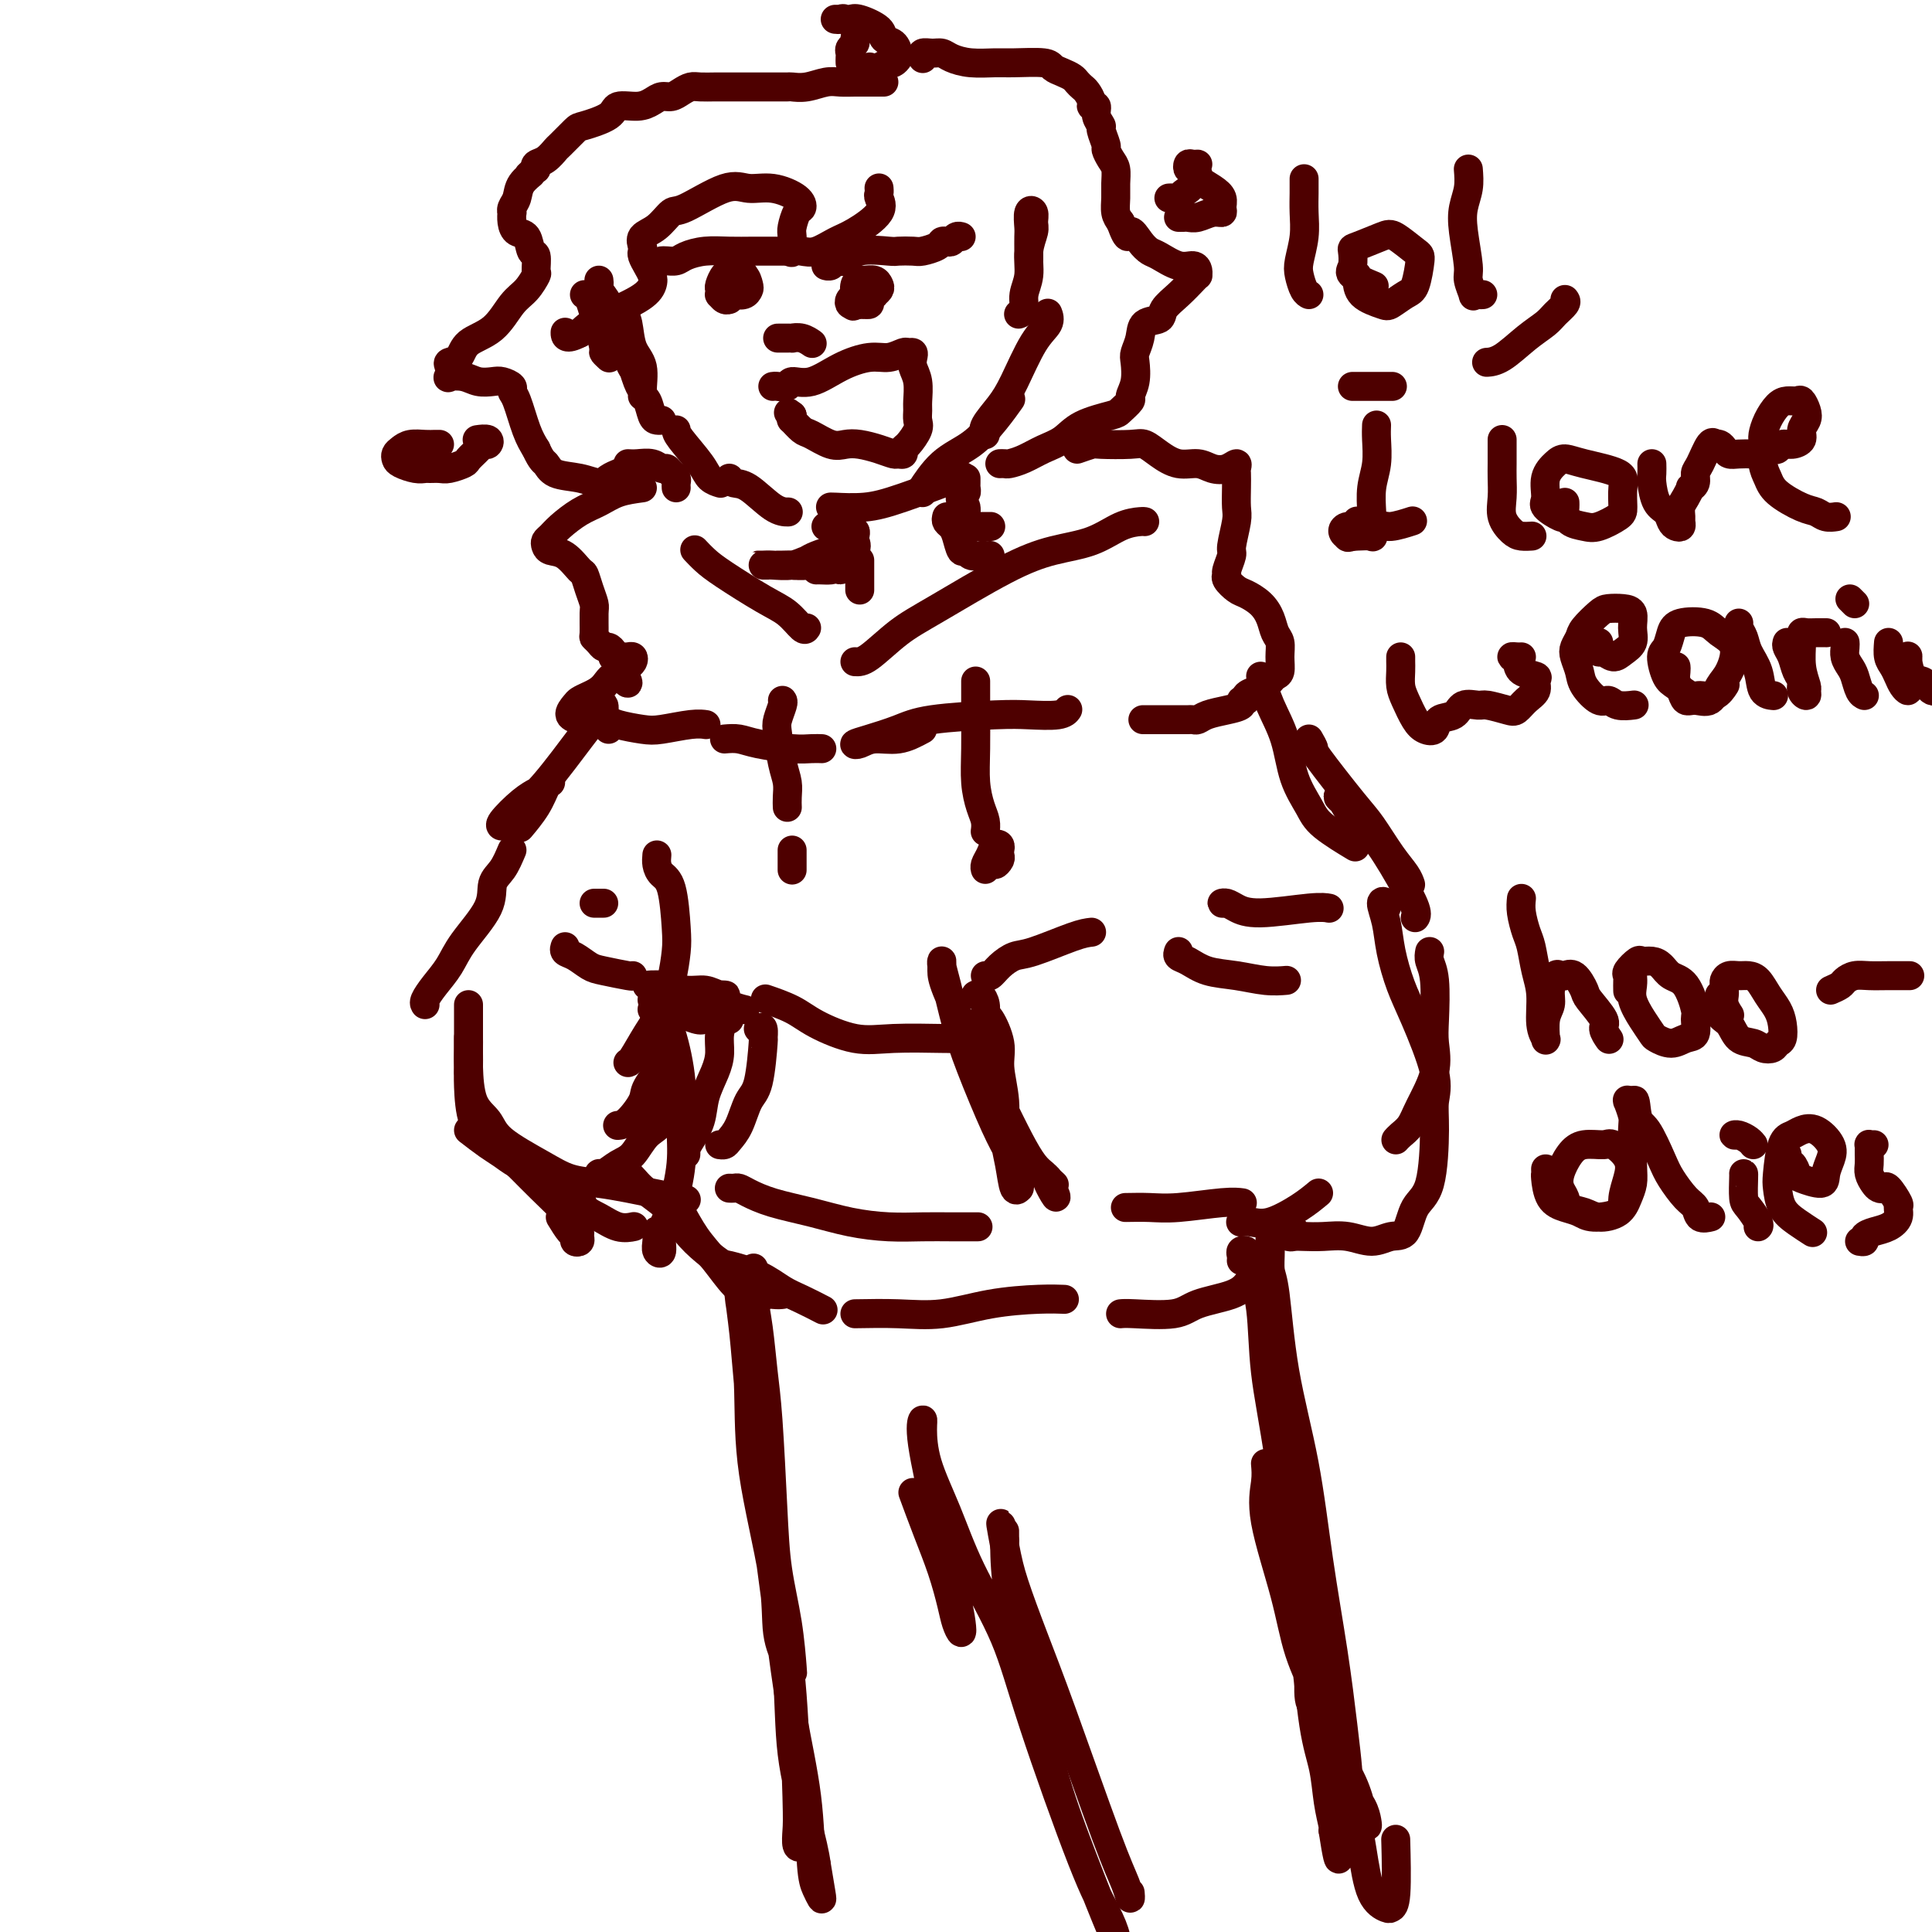 <svg viewBox='0 0 400 400' version='1.1' xmlns='http://www.w3.org/2000/svg' xmlns:xlink='http://www.w3.org/1999/xlink'><g fill='none' stroke='rgb(78,0,0)' stroke-width='6' stroke-linecap='round' stroke-linejoin='round'><path d='M121,61c0.331,0.143 0.662,0.286 1,1c0.338,0.714 0.683,1.999 1,3c0.317,1.001 0.607,1.719 1,3c0.393,1.281 0.889,3.127 1,4c0.111,0.873 -0.162,0.774 0,1c0.162,0.226 0.761,0.779 1,1c0.239,0.221 0.120,0.111 0,0'/><path d='M124,58c0.048,0.367 0.096,0.735 0,1c-0.096,0.265 -0.334,0.428 0,1c0.334,0.572 1.242,1.553 2,3c0.758,1.447 1.366,3.358 2,5c0.634,1.642 1.295,3.013 2,5c0.705,1.987 1.455,4.591 2,6c0.545,1.409 0.884,1.624 1,2c0.116,0.376 0.008,0.911 0,1c-0.008,0.089 0.085,-0.270 0,-1c-0.085,-0.730 -0.349,-1.832 -1,-3c-0.651,-1.168 -1.688,-2.401 -2,-4c-0.312,-1.599 0.100,-3.565 0,-5c-0.100,-1.435 -0.713,-2.339 -1,-3c-0.287,-0.661 -0.250,-1.077 0,-1c0.250,0.077 0.711,0.649 1,2c0.289,1.351 0.406,3.483 1,5c0.594,1.517 1.664,2.421 2,4c0.336,1.579 -0.064,3.835 0,5c0.064,1.165 0.592,1.240 1,2c0.408,0.760 0.697,2.204 1,3c0.303,0.796 0.620,0.945 1,1c0.380,0.055 0.823,0.016 1,0c0.177,-0.016 0.089,-0.008 0,0'/><path d='M140,89c0.014,0.362 0.029,0.724 1,2c0.971,1.276 2.900,3.466 4,5c1.100,1.534 1.373,2.413 2,3c0.627,0.587 1.608,0.882 2,1c0.392,0.118 0.196,0.059 0,0'/><path d='M151,99c0.211,0.423 0.421,0.845 1,1c0.579,0.155 1.526,0.041 3,1c1.474,0.959 3.474,2.989 5,4c1.526,1.011 2.579,1.003 3,1c0.421,-0.003 0.211,-0.002 0,0'/><path d='M172,105c-0.102,-0.029 -0.204,-0.057 1,0c1.204,0.057 3.715,0.201 6,0c2.285,-0.201 4.346,-0.746 8,-2c3.654,-1.254 8.901,-3.215 11,-4c2.099,-0.785 1.049,-0.392 0,0'/><path d='M191,102c0.082,-0.550 0.164,-1.101 0,-1c-0.164,0.101 -0.572,0.853 0,0c0.572,-0.853 2.126,-3.311 4,-5c1.874,-1.689 4.069,-2.607 6,-4c1.931,-1.393 3.597,-3.260 5,-5c1.403,-1.740 2.544,-3.354 3,-4c0.456,-0.646 0.228,-0.323 0,0'/><path d='M204,90c-0.275,-0.487 -0.549,-0.973 0,-2c0.549,-1.027 1.923,-2.594 3,-4c1.077,-1.406 1.858,-2.650 3,-5c1.142,-2.350 2.646,-5.805 4,-8c1.354,-2.195 2.557,-3.129 3,-4c0.443,-0.871 0.127,-1.677 0,-2c-0.127,-0.323 -0.063,-0.161 0,0'/><path d='M213,54c0.002,-0.543 0.004,-1.086 0,-2c-0.004,-0.914 -0.016,-2.200 0,-3c0.016,-0.800 0.058,-1.113 0,-2c-0.058,-0.887 -0.216,-2.346 0,-3c0.216,-0.654 0.805,-0.503 1,0c0.195,0.503 -0.004,1.359 0,2c0.004,0.641 0.212,1.068 0,2c-0.212,0.932 -0.845,2.369 -1,4c-0.155,1.631 0.168,3.456 0,5c-0.168,1.544 -0.829,2.805 -1,4c-0.171,1.195 0.146,2.322 0,3c-0.146,0.678 -0.756,0.908 -1,1c-0.244,0.092 -0.122,0.046 0,0'/><path d='M183,17c-0.321,0.000 -0.641,0.000 -1,0c-0.359,-0.000 -0.756,-0.001 -1,0c-0.244,0.001 -0.337,0.004 -1,0c-0.663,-0.004 -1.898,-0.015 -3,0c-1.102,0.015 -2.072,0.057 -3,0c-0.928,-0.057 -1.812,-0.211 -3,0c-1.188,0.211 -2.678,0.789 -4,1c-1.322,0.211 -2.475,0.057 -3,0c-0.525,-0.057 -0.424,-0.015 -1,0c-0.576,0.015 -1.831,0.004 -3,0c-1.169,-0.004 -2.251,-0.001 -3,0c-0.749,0.001 -1.163,0.001 -2,0c-0.837,-0.001 -2.097,-0.001 -3,0c-0.903,0.001 -1.449,0.003 -2,0c-0.551,-0.003 -1.106,-0.011 -2,0c-0.894,0.011 -2.126,0.041 -3,0c-0.874,-0.041 -1.388,-0.152 -2,0c-0.612,0.152 -1.320,0.567 -2,1c-0.680,0.433 -1.331,0.885 -2,1c-0.669,0.115 -1.355,-0.107 -2,0c-0.645,0.107 -1.248,0.544 -2,1c-0.752,0.456 -1.652,0.932 -3,1c-1.348,0.068 -3.142,-0.272 -4,0c-0.858,0.272 -0.778,1.157 -2,2c-1.222,0.843 -3.744,1.644 -5,2c-1.256,0.356 -1.244,0.266 -2,1c-0.756,0.734 -2.280,2.291 -3,3c-0.720,0.709 -0.636,0.572 -1,1c-0.364,0.428 -1.175,1.423 -2,2c-0.825,0.577 -1.664,0.736 -2,1c-0.336,0.264 -0.168,0.632 0,1'/><path d='M111,35c-2.747,2.158 -1.114,1.052 -1,1c0.114,-0.052 -1.290,0.951 -2,2c-0.710,1.049 -0.727,2.143 -1,3c-0.273,0.857 -0.803,1.477 -1,2c-0.197,0.523 -0.060,0.950 0,1c0.060,0.050 0.043,-0.277 0,0c-0.043,0.277 -0.113,1.157 0,2c0.113,0.843 0.408,1.648 1,2c0.592,0.352 1.481,0.249 2,1c0.519,0.751 0.670,2.354 1,3c0.330,0.646 0.840,0.334 1,1c0.160,0.666 -0.030,2.311 0,3c0.030,0.689 0.282,0.424 0,1c-0.282,0.576 -1.096,1.993 -2,3c-0.904,1.007 -1.896,1.604 -3,3c-1.104,1.396 -2.320,3.591 -4,5c-1.680,1.409 -3.822,2.031 -5,3c-1.178,0.969 -1.390,2.284 -2,3c-0.610,0.716 -1.619,0.832 -2,1c-0.381,0.168 -0.136,0.389 0,1c0.136,0.611 0.162,1.614 0,2c-0.162,0.386 -0.511,0.155 0,0c0.511,-0.155 1.882,-0.235 3,0c1.118,0.235 1.984,0.784 3,1c1.016,0.216 2.183,0.099 3,0c0.817,-0.099 1.282,-0.179 2,0c0.718,0.179 1.687,0.617 2,1c0.313,0.383 -0.029,0.711 0,1c0.029,0.289 0.431,0.539 1,2c0.569,1.461 1.305,4.132 2,6c0.695,1.868 1.347,2.934 2,4'/><path d='M111,93c1.171,2.580 1.598,2.531 2,3c0.402,0.469 0.781,1.457 2,2c1.219,0.543 3.280,0.643 5,1c1.720,0.357 3.100,0.972 4,1c0.900,0.028 1.319,-0.531 2,-1c0.681,-0.469 1.623,-0.848 2,-1c0.377,-0.152 0.188,-0.076 0,0'/><path d='M130,96c0.560,0.032 1.119,0.064 2,0c0.881,-0.064 2.082,-0.224 3,0c0.918,0.224 1.552,0.833 2,1c0.448,0.167 0.708,-0.109 1,0c0.292,0.109 0.614,0.604 1,1c0.386,0.396 0.835,0.694 1,1c0.165,0.306 0.044,0.621 0,1c-0.044,0.379 -0.013,0.823 0,1c0.013,0.177 0.006,0.089 0,0'/><path d='M191,12c0.047,0.115 0.094,0.230 0,0c-0.094,-0.230 -0.330,-0.804 0,-1c0.330,-0.196 1.225,-0.014 2,0c0.775,0.014 1.429,-0.140 2,0c0.571,0.140 1.060,0.573 2,1c0.940,0.427 2.331,0.850 4,1c1.669,0.150 3.616,0.029 5,0c1.384,-0.029 2.206,0.034 4,0c1.794,-0.034 4.561,-0.164 6,0c1.439,0.164 1.552,0.621 2,1c0.448,0.379 1.233,0.678 2,1c0.767,0.322 1.516,0.667 2,1c0.484,0.333 0.703,0.654 1,1c0.297,0.346 0.672,0.718 1,1c0.328,0.282 0.609,0.473 1,1c0.391,0.527 0.894,1.388 1,2c0.106,0.612 -0.183,0.974 0,1c0.183,0.026 0.838,-0.284 1,0c0.162,0.284 -0.167,1.160 0,2c0.167,0.840 0.832,1.643 1,2c0.168,0.357 -0.161,0.269 0,1c0.161,0.731 0.814,2.282 1,3c0.186,0.718 -0.093,0.604 0,1c0.093,0.396 0.560,1.303 1,2c0.440,0.697 0.853,1.184 1,2c0.147,0.816 0.029,1.961 0,3c-0.029,1.039 0.031,1.972 0,3c-0.031,1.028 -0.152,2.151 0,3c0.152,0.849 0.576,1.425 1,2'/><path d='M232,46c1.752,4.848 1.630,2.470 2,2c0.370,-0.470 1.230,0.970 2,2c0.770,1.030 1.450,1.652 2,2c0.550,0.348 0.970,0.423 2,1c1.030,0.577 2.669,1.657 4,2c1.331,0.343 2.355,-0.050 3,0c0.645,0.050 0.911,0.544 1,1c0.089,0.456 0.003,0.874 0,1c-0.003,0.126 0.079,-0.040 0,0c-0.079,0.040 -0.319,0.285 -1,1c-0.681,0.715 -1.803,1.899 -3,3c-1.197,1.101 -2.468,2.119 -3,3c-0.532,0.881 -0.325,1.624 -1,2c-0.675,0.376 -2.232,0.386 -3,1c-0.768,0.614 -0.746,1.832 -1,3c-0.254,1.168 -0.784,2.287 -1,3c-0.216,0.713 -0.117,1.021 0,2c0.117,0.979 0.253,2.629 0,4c-0.253,1.371 -0.896,2.463 -1,3c-0.104,0.537 0.332,0.518 0,1c-0.332,0.482 -1.432,1.466 -2,2c-0.568,0.534 -0.606,0.619 -2,1c-1.394,0.381 -4.146,1.058 -6,2c-1.854,0.942 -2.811,2.147 -4,3c-1.189,0.853 -2.609,1.353 -4,2c-1.391,0.647 -2.751,1.441 -4,2c-1.249,0.559 -2.386,0.882 -3,1c-0.614,0.118 -0.704,0.032 -1,0c-0.296,-0.032 -0.799,-0.009 -1,0c-0.201,0.009 -0.101,0.005 0,0'/><path d='M182,60c-0.318,-0.113 -0.636,-0.226 -1,0c-0.364,0.226 -0.773,0.789 -1,1c-0.227,0.211 -0.270,0.068 0,0c0.270,-0.068 0.855,-0.060 1,0c0.145,0.060 -0.150,0.174 0,0c0.150,-0.174 0.745,-0.636 1,-1c0.255,-0.364 0.170,-0.632 0,-1c-0.170,-0.368 -0.424,-0.837 -1,-1c-0.576,-0.163 -1.475,-0.020 -2,0c-0.525,0.020 -0.677,-0.083 -1,0c-0.323,0.083 -0.815,0.352 -1,1c-0.185,0.648 -0.061,1.676 0,2c0.061,0.324 0.059,-0.056 0,0c-0.059,0.056 -0.174,0.548 0,1c0.174,0.452 0.636,0.863 1,1c0.364,0.137 0.630,-0.002 1,0c0.370,0.002 0.842,0.144 1,0c0.158,-0.144 -0.000,-0.574 0,-1c0.000,-0.426 0.159,-0.847 0,-1c-0.159,-0.153 -0.635,-0.038 -1,0c-0.365,0.038 -0.620,-0.000 -1,0c-0.380,0.000 -0.883,0.039 -1,0c-0.117,-0.039 0.154,-0.155 0,0c-0.154,0.155 -0.734,0.580 -1,1c-0.266,0.420 -0.219,0.834 0,1c0.219,0.166 0.609,0.083 1,0'/><path d='M177,63c-0.429,0.774 -0.500,0.208 0,0c0.500,-0.208 1.571,-0.060 2,0c0.429,0.060 0.214,0.030 0,0'/><path d='M173,54c-0.460,-0.116 -0.920,-0.231 -1,0c-0.080,0.231 0.219,0.810 0,1c-0.219,0.190 -0.957,-0.009 -1,0c-0.043,0.009 0.609,0.227 1,0c0.391,-0.227 0.523,-0.898 1,-1c0.477,-0.102 1.301,0.365 2,0c0.699,-0.365 1.274,-1.561 3,-2c1.726,-0.439 4.602,-0.120 6,0c1.398,0.120 1.316,0.043 2,0c0.684,-0.043 2.134,-0.050 3,0c0.866,0.050 1.149,0.158 2,0c0.851,-0.158 2.269,-0.582 3,-1c0.731,-0.418 0.774,-0.830 1,-1c0.226,-0.170 0.635,-0.098 1,0c0.365,0.098 0.685,0.222 1,0c0.315,-0.222 0.623,-0.791 1,-1c0.377,-0.209 0.822,-0.060 1,0c0.178,0.060 0.089,0.030 0,0'/><path d='M137,54c0.233,-0.022 0.466,-0.044 1,0c0.534,0.044 1.369,0.155 2,0c0.631,-0.155 1.057,-0.578 2,-1c0.943,-0.422 2.404,-0.845 4,-1c1.596,-0.155 3.328,-0.041 5,0c1.672,0.041 3.285,0.011 5,0c1.715,-0.011 3.532,-0.003 5,0c1.468,0.003 2.588,0.001 3,0c0.412,-0.001 0.118,-0.000 0,0c-0.118,0.000 -0.059,0.000 0,0'/><path d='M150,61c-0.120,0.001 -0.240,0.002 0,0c0.240,-0.002 0.839,-0.006 1,0c0.161,0.006 -0.115,0.022 0,0c0.115,-0.022 0.620,-0.083 1,0c0.380,0.083 0.636,0.309 1,0c0.364,-0.309 0.837,-1.154 1,-2c0.163,-0.846 0.015,-1.693 0,-2c-0.015,-0.307 0.101,-0.076 0,0c-0.101,0.076 -0.419,-0.005 -1,0c-0.581,0.005 -1.424,0.096 -2,0c-0.576,-0.096 -0.883,-0.380 -1,0c-0.117,0.380 -0.043,1.422 0,2c0.043,0.578 0.057,0.692 0,1c-0.057,0.308 -0.183,0.811 0,1c0.183,0.189 0.677,0.063 1,0c0.323,-0.063 0.477,-0.063 1,0c0.523,0.063 1.415,0.188 2,0c0.585,-0.188 0.861,-0.691 1,-1c0.139,-0.309 0.140,-0.424 0,-1c-0.140,-0.576 -0.419,-1.612 -1,-2c-0.581,-0.388 -1.462,-0.130 -2,0c-0.538,0.130 -0.732,0.130 -1,0c-0.268,-0.130 -0.608,-0.390 -1,0c-0.392,0.390 -0.834,1.429 -1,2c-0.166,0.571 -0.055,0.675 0,1c0.055,0.325 0.053,0.872 0,1c-0.053,0.128 -0.159,-0.161 0,0c0.159,0.161 0.581,0.774 1,1c0.419,0.226 0.834,0.065 1,0c0.166,-0.065 0.083,-0.032 0,0'/><path d='M160,80c0.204,-0.036 0.408,-0.071 1,0c0.592,0.071 1.572,0.250 2,0c0.428,-0.250 0.305,-0.927 1,-1c0.695,-0.073 2.207,0.460 4,0c1.793,-0.460 3.867,-1.913 6,-3c2.133,-1.087 4.327,-1.809 6,-2c1.673,-0.191 2.827,0.147 4,0c1.173,-0.147 2.366,-0.780 3,-1c0.634,-0.220 0.710,-0.027 1,0c0.290,0.027 0.796,-0.113 1,0c0.204,0.113 0.107,0.477 0,1c-0.107,0.523 -0.225,1.204 0,2c0.225,0.796 0.794,1.706 1,3c0.206,1.294 0.049,2.970 0,4c-0.049,1.030 0.011,1.413 0,2c-0.011,0.587 -0.093,1.376 0,2c0.093,0.624 0.361,1.081 0,2c-0.361,0.919 -1.352,2.300 -2,3c-0.648,0.700 -0.952,0.721 -1,1c-0.048,0.279 0.160,0.817 0,1c-0.160,0.183 -0.689,0.010 -1,0c-0.311,-0.010 -0.402,0.143 -1,0c-0.598,-0.143 -1.701,-0.581 -3,-1c-1.299,-0.419 -2.795,-0.818 -4,-1c-1.205,-0.182 -2.120,-0.148 -3,0c-0.880,0.148 -1.724,0.408 -3,0c-1.276,-0.408 -2.983,-1.485 -4,-2c-1.017,-0.515 -1.345,-0.468 -2,-1c-0.655,-0.532 -1.638,-1.643 -2,-2c-0.362,-0.357 -0.103,0.041 0,0c0.103,-0.041 0.052,-0.520 0,-1'/><path d='M164,86c-1.333,-1.000 -0.667,-0.500 0,0'/><path d='M161,70c0.184,0.002 0.368,0.004 1,0c0.632,-0.004 1.710,-0.015 2,0c0.290,0.015 -0.210,0.057 0,0c0.210,-0.057 1.128,-0.211 2,0c0.872,0.211 1.696,0.788 2,1c0.304,0.212 0.087,0.061 0,0c-0.087,-0.061 -0.043,-0.030 0,0'/><path d='M177,137c0.735,0.049 1.471,0.098 3,-1c1.529,-1.098 3.853,-3.343 6,-5c2.147,-1.657 4.117,-2.728 8,-5c3.883,-2.272 9.678,-5.747 14,-8c4.322,-2.253 7.172,-3.283 10,-4c2.828,-0.717 5.633,-1.120 8,-2c2.367,-0.880 4.294,-2.236 6,-3c1.706,-0.764 3.190,-0.937 4,-1c0.810,-0.063 0.946,-0.018 1,0c0.054,0.018 0.027,0.009 0,0'/><path d='M223,93c1.204,-0.419 2.408,-0.839 3,-1c0.592,-0.161 0.573,-0.064 2,0c1.427,0.064 4.300,0.093 6,0c1.700,-0.093 2.226,-0.309 3,0c0.774,0.309 1.796,1.142 3,2c1.204,0.858 2.589,1.742 4,2c1.411,0.258 2.847,-0.110 4,0c1.153,0.110 2.022,0.696 3,1c0.978,0.304 2.066,0.324 3,0c0.934,-0.324 1.714,-0.991 2,-1c0.286,-0.009 0.078,0.642 0,1c-0.078,0.358 -0.025,0.425 0,1c0.025,0.575 0.022,1.658 0,3c-0.022,1.342 -0.062,2.945 0,4c0.062,1.055 0.227,1.564 0,3c-0.227,1.436 -0.847,3.798 -1,5c-0.153,1.202 0.161,1.243 0,2c-0.161,0.757 -0.798,2.230 -1,3c-0.202,0.770 0.032,0.839 0,1c-0.032,0.161 -0.331,0.416 0,1c0.331,0.584 1.293,1.497 2,2c0.707,0.503 1.160,0.595 2,1c0.840,0.405 2.067,1.122 3,2c0.933,0.878 1.571,1.916 2,3c0.429,1.084 0.648,2.213 1,3c0.352,0.787 0.838,1.233 1,2c0.162,0.767 0.002,1.855 0,3c-0.002,1.145 0.154,2.348 0,3c-0.154,0.652 -0.618,0.752 -1,1c-0.382,0.248 -0.680,0.642 -1,1c-0.320,0.358 -0.660,0.679 -1,1'/><path d='M262,142c-0.664,1.166 -0.823,1.082 -1,1c-0.177,-0.082 -0.371,-0.163 -1,0c-0.629,0.163 -1.693,0.568 -2,1c-0.307,0.432 0.143,0.889 0,1c-0.143,0.111 -0.878,-0.124 -1,0c-0.122,0.124 0.371,0.608 0,1c-0.371,0.392 -1.605,0.694 -3,1c-1.395,0.306 -2.952,0.618 -4,1c-1.048,0.382 -1.588,0.834 -2,1c-0.412,0.166 -0.696,0.044 -1,0c-0.304,-0.044 -0.629,-0.012 -1,0c-0.371,0.012 -0.790,0.003 -1,0c-0.210,-0.003 -0.211,-0.001 -1,0c-0.789,0.001 -2.366,0.000 -3,0c-0.634,-0.000 -0.325,-0.000 -1,0c-0.675,0.000 -2.336,0.000 -3,0c-0.664,-0.000 -0.332,-0.000 0,0'/><path d='M191,151c-1.626,0.874 -3.253,1.749 -5,2c-1.747,0.251 -3.616,-0.121 -5,0c-1.384,0.121 -2.283,0.733 -3,1c-0.717,0.267 -1.252,0.187 -1,0c0.252,-0.187 1.293,-0.481 3,-1c1.707,-0.519 4.082,-1.262 6,-2c1.918,-0.738 3.379,-1.469 7,-2c3.621,-0.531 9.401,-0.860 13,-1c3.599,-0.140 5.016,-0.089 7,0c1.984,0.089 4.534,0.216 6,0c1.466,-0.216 1.847,-0.776 2,-1c0.153,-0.224 0.076,-0.112 0,0'/><path d='M167,130c-0.177,0.284 -0.354,0.568 -1,0c-0.646,-0.568 -1.760,-1.988 -3,-3c-1.240,-1.012 -2.606,-1.617 -5,-3c-2.394,-1.383 -5.817,-3.546 -8,-5c-2.183,-1.454 -3.126,-2.199 -4,-3c-0.874,-0.801 -1.678,-1.657 -2,-2c-0.322,-0.343 -0.161,-0.171 0,0'/><path d='M133,101c-1.753,0.236 -3.506,0.473 -5,1c-1.494,0.527 -2.730,1.346 -4,2c-1.270,0.654 -2.575,1.145 -4,2c-1.425,0.855 -2.969,2.075 -4,3c-1.031,0.925 -1.550,1.555 -2,2c-0.450,0.445 -0.832,0.705 -1,1c-0.168,0.295 -0.123,0.627 0,1c0.123,0.373 0.323,0.788 1,1c0.677,0.212 1.831,0.221 3,1c1.169,0.779 2.352,2.328 3,3c0.648,0.672 0.762,0.467 1,1c0.238,0.533 0.599,1.802 1,3c0.401,1.198 0.843,2.324 1,3c0.157,0.676 0.031,0.903 0,2c-0.031,1.097 0.033,3.064 0,4c-0.033,0.936 -0.163,0.842 0,1c0.163,0.158 0.618,0.568 1,1c0.382,0.432 0.690,0.886 1,1c0.310,0.114 0.623,-0.113 1,0c0.377,0.113 0.818,0.566 1,1c0.182,0.434 0.104,0.848 0,1c-0.104,0.152 -0.235,0.041 0,0c0.235,-0.041 0.837,-0.012 1,0c0.163,0.012 -0.113,0.006 0,0c0.113,-0.006 0.616,-0.013 1,0c0.384,0.013 0.650,0.045 1,0c0.350,-0.045 0.785,-0.167 1,0c0.215,0.167 0.212,0.622 0,1c-0.212,0.378 -0.632,0.679 -1,1c-0.368,0.321 -0.684,0.660 -1,1'/><path d='M129,139c2.235,4.466 0.324,1.629 -1,1c-1.324,-0.629 -2.059,0.948 -3,2c-0.941,1.052 -2.088,1.578 -3,2c-0.912,0.422 -1.588,0.740 -2,1c-0.412,0.260 -0.560,0.461 -1,1c-0.440,0.539 -1.172,1.415 -1,2c0.172,0.585 1.250,0.878 2,1c0.750,0.122 1.174,0.072 2,0c0.826,-0.072 2.055,-0.167 3,0c0.945,0.167 1.606,0.595 3,1c1.394,0.405 3.522,0.788 5,1c1.478,0.212 2.305,0.253 4,0c1.695,-0.253 4.259,-0.800 6,-1c1.741,-0.200 2.661,-0.054 3,0c0.339,0.054 0.097,0.015 0,0c-0.097,-0.015 -0.048,-0.008 0,0'/><path d='M150,153c0.999,-0.083 1.998,-0.166 3,0c1.002,0.166 2.006,0.580 4,1c1.994,0.420 4.978,0.844 7,1c2.022,0.156 3.083,0.042 4,0c0.917,-0.042 1.691,-0.012 2,0c0.309,0.012 0.155,0.006 0,0'/><path d='M202,141c0.000,0.329 0.000,0.659 0,1c-0.000,0.341 -0.001,0.694 0,1c0.001,0.306 0.003,0.564 0,1c-0.003,0.436 -0.011,1.051 0,3c0.011,1.949 0.041,5.234 0,8c-0.041,2.766 -0.155,5.015 0,7c0.155,1.985 0.578,3.707 1,5c0.422,1.293 0.845,2.156 1,3c0.155,0.844 0.044,1.670 0,2c-0.044,0.330 -0.022,0.165 0,0'/><path d='M162,145c0.107,0.132 0.215,0.265 0,1c-0.215,0.735 -0.751,2.073 -1,3c-0.249,0.927 -0.210,1.443 0,3c0.210,1.557 0.592,4.155 1,6c0.408,1.845 0.841,2.938 1,4c0.159,1.062 0.043,2.094 0,3c-0.043,0.906 -0.012,1.688 0,2c0.012,0.312 0.006,0.156 0,0'/><path d='M164,179c0.000,0.434 0.000,0.868 0,1c0.000,0.132 0.000,-0.039 0,0c-0.000,0.039 0.000,0.286 0,0c0.000,-0.286 0.000,-1.107 0,-2c0.000,-0.893 0.000,-1.857 0,-2c0.000,-0.143 -0.000,0.536 0,1c0.000,0.464 0.000,0.713 0,1c0.000,0.287 0.000,0.613 0,1c0.000,0.387 0.000,0.835 0,1c0.000,0.165 0.000,0.047 0,0c0.000,-0.047 0.000,-0.024 0,0'/><path d='M207,178c-0.392,-0.137 -0.785,-0.274 -1,0c-0.215,0.274 -0.253,0.960 0,1c0.253,0.040 0.797,-0.565 1,-1c0.203,-0.435 0.066,-0.699 0,-1c-0.066,-0.301 -0.060,-0.638 0,-1c0.060,-0.362 0.174,-0.748 0,-1c-0.174,-0.252 -0.635,-0.369 -1,0c-0.365,0.369 -0.634,1.222 -1,2c-0.366,0.778 -0.829,1.479 -1,2c-0.171,0.521 -0.049,0.863 0,1c0.049,0.137 0.024,0.068 0,0'/><path d='M126,151c-0.416,-0.798 -0.832,-1.595 -1,-2c-0.168,-0.405 -0.089,-0.417 0,-1c0.089,-0.583 0.188,-1.738 0,-2c-0.188,-0.262 -0.661,0.369 -1,1c-0.339,0.631 -0.542,1.261 -1,2c-0.458,0.739 -1.169,1.585 -3,4c-1.831,2.415 -4.781,6.398 -7,9c-2.219,2.602 -3.707,3.823 -5,5c-1.293,1.177 -2.392,2.312 -3,3c-0.608,0.688 -0.727,0.930 -1,1c-0.273,0.070 -0.702,-0.033 0,-1c0.702,-0.967 2.535,-2.799 4,-4c1.465,-1.201 2.561,-1.772 3,-2c0.439,-0.228 0.219,-0.114 0,0'/><path d='M114,162c-0.286,0.089 -0.571,0.179 -1,1c-0.429,0.821 -1.000,2.375 -2,4c-1.000,1.625 -2.429,3.321 -3,4c-0.571,0.679 -0.286,0.339 0,0'/><path d='M106,176c-0.614,1.455 -1.227,2.909 -2,4c-0.773,1.091 -1.705,1.817 -2,3c-0.295,1.183 0.047,2.821 -1,5c-1.047,2.179 -3.482,4.899 -5,7c-1.518,2.101 -2.120,3.582 -3,5c-0.880,1.418 -2.040,2.772 -3,4c-0.960,1.228 -1.720,2.331 -2,3c-0.280,0.669 -0.080,0.906 0,1c0.080,0.094 0.040,0.047 0,0'/><path d='M97,208c0.000,1.774 0.000,3.547 0,5c0.000,1.453 0.000,2.585 0,4c0.000,1.415 0.000,3.112 0,4c-0.000,0.888 0.000,0.968 0,1c0.000,0.032 0.000,0.016 0,0'/><path d='M97,234c1.409,1.086 2.819,2.172 4,3c1.181,0.828 2.134,1.399 3,2c0.866,0.601 1.644,1.233 3,2c1.356,0.767 3.288,1.668 4,2c0.712,0.332 0.203,0.095 0,0c-0.203,-0.095 -0.102,-0.047 0,0'/><path d='M261,140c0.545,1.944 1.090,3.887 2,6c0.910,2.113 2.186,4.395 3,7c0.814,2.605 1.167,5.531 2,8c0.833,2.469 2.146,4.479 3,6c0.854,1.521 1.250,2.552 3,4c1.750,1.448 4.856,3.313 6,4c1.144,0.687 0.327,0.196 0,0c-0.327,-0.196 -0.163,-0.098 0,0'/><path d='M271,153c0.496,0.862 0.993,1.725 1,2c0.007,0.275 -0.475,-0.036 1,2c1.475,2.036 4.907,6.420 7,9c2.093,2.580 2.848,3.357 4,5c1.152,1.643 2.700,4.152 4,6c1.300,1.848 2.350,3.036 3,4c0.650,0.964 0.900,1.704 1,2c0.100,0.296 0.050,0.148 0,0'/><path d='M278,166c-0.502,-0.471 -1.005,-0.941 -1,-1c0.005,-0.059 0.517,0.295 1,1c0.483,0.705 0.936,1.761 2,3c1.064,1.239 2.740,2.661 4,4c1.260,1.339 2.103,2.593 3,4c0.897,1.407 1.849,2.965 3,5c1.151,2.035 2.502,4.548 3,6c0.498,1.452 0.142,1.843 0,2c-0.142,0.157 -0.071,0.078 0,0'/><path d='M296,197c-0.112,0.604 -0.223,1.208 0,2c0.223,0.792 0.782,1.772 1,4c0.218,2.228 0.095,5.703 0,8c-0.095,2.297 -0.161,3.417 0,5c0.161,1.583 0.551,3.629 0,6c-0.551,2.371 -2.043,5.066 -3,7c-0.957,1.934 -1.380,3.106 -2,4c-0.620,0.894 -1.436,1.510 -2,2c-0.564,0.490 -0.875,0.854 -1,1c-0.125,0.146 -0.062,0.073 0,0'/><path d='M233,250c1.675,-0.030 3.349,-0.061 5,0c1.651,0.061 3.278,0.212 6,0c2.722,-0.212 6.541,-0.788 9,-1c2.459,-0.212 3.560,-0.061 4,0c0.440,0.061 0.220,0.030 0,0'/><path d='M226,193c-0.885,0.101 -1.771,0.203 -4,1c-2.229,0.797 -5.802,2.291 -8,3c-2.198,0.709 -3.020,0.635 -4,1c-0.980,0.365 -2.118,1.170 -3,2c-0.882,0.830 -1.507,1.685 -2,2c-0.493,0.315 -0.855,0.090 -1,0c-0.145,-0.090 -0.072,-0.045 0,0'/><path d='M205,217c-0.024,0.433 -0.049,0.866 0,2c0.049,1.134 0.171,2.970 0,4c-0.171,1.030 -0.633,1.256 0,3c0.633,1.744 2.363,5.008 3,7c0.637,1.992 0.182,2.712 0,3c-0.182,0.288 -0.091,0.144 0,0'/><path d='M136,177c-0.060,0.653 -0.121,1.306 0,2c0.121,0.694 0.422,1.429 1,2c0.578,0.571 1.432,0.977 2,3c0.568,2.023 0.851,5.663 1,8c0.149,2.337 0.163,3.372 0,5c-0.163,1.628 -0.503,3.848 -1,6c-0.497,2.152 -1.153,4.237 -2,6c-0.847,1.763 -1.887,3.205 -3,5c-1.113,1.795 -2.300,3.945 -3,5c-0.700,1.055 -0.914,1.016 -1,1c-0.086,-0.016 -0.043,-0.008 0,0'/><path d='M137,212c0.024,0.168 0.047,0.336 0,1c-0.047,0.664 -0.166,1.824 0,3c0.166,1.176 0.615,2.368 0,4c-0.615,1.632 -2.295,3.705 -3,5c-0.705,1.295 -0.436,1.811 -1,3c-0.564,1.189 -1.959,3.051 -3,4c-1.041,0.949 -1.726,0.985 -2,1c-0.274,0.015 -0.137,0.007 0,0'/><path d='M135,209c0.354,-0.057 0.707,-0.114 1,0c0.293,0.114 0.525,0.399 1,1c0.475,0.601 1.194,1.518 2,4c0.806,2.482 1.701,6.529 2,10c0.299,3.471 0.004,6.367 0,9c-0.004,2.633 0.282,5.005 0,8c-0.282,2.995 -1.133,6.615 -2,9c-0.867,2.385 -1.749,3.535 -2,5c-0.251,1.465 0.129,3.243 0,4c-0.129,0.757 -0.766,0.491 -1,0c-0.234,-0.491 -0.063,-1.209 0,-2c0.063,-0.791 0.018,-1.655 0,-2c-0.018,-0.345 -0.009,-0.173 0,0'/><path d='M140,250c0.177,-0.029 0.354,-0.057 1,1c0.646,1.057 1.760,3.201 3,5c1.240,1.799 2.606,3.253 4,5c1.394,1.747 2.817,3.788 4,5c1.183,1.212 2.126,1.596 3,2c0.874,0.404 1.678,0.830 2,1c0.322,0.170 0.161,0.085 0,0'/><path d='M153,265c0.875,0.732 1.750,1.464 3,2c1.250,0.536 2.875,0.875 4,1c1.125,0.125 1.750,0.036 2,0c0.250,-0.036 0.125,-0.018 0,0'/><path d='M135,225c0.309,-0.009 0.618,-0.017 1,0c0.382,0.017 0.837,0.060 1,0c0.163,-0.060 0.035,-0.222 0,0c-0.035,0.222 0.024,0.830 0,1c-0.024,0.170 -0.130,-0.096 0,1c0.130,1.096 0.498,3.555 0,5c-0.498,1.445 -1.861,1.876 -3,3c-1.139,1.124 -2.055,2.942 -3,4c-0.945,1.058 -1.921,1.355 -3,2c-1.079,0.645 -2.263,1.638 -3,2c-0.737,0.362 -1.029,0.095 -1,0c0.029,-0.095 0.379,-0.017 1,0c0.621,0.017 1.513,-0.027 2,0c0.487,0.027 0.570,0.124 1,0c0.430,-0.124 1.209,-0.470 2,0c0.791,0.470 1.594,1.754 3,3c1.406,1.246 3.414,2.453 5,4c1.586,1.547 2.751,3.434 4,5c1.249,1.566 2.582,2.812 4,4c1.418,1.188 2.920,2.320 4,3c1.080,0.680 1.737,0.909 2,1c0.263,0.091 0.131,0.046 0,0'/><path d='M150,262c-0.129,-0.147 -0.258,-0.295 1,0c1.258,0.295 3.903,1.032 6,2c2.097,0.968 3.644,2.167 5,3c1.356,0.833 2.519,1.301 4,2c1.481,0.699 3.280,1.628 4,2c0.720,0.372 0.360,0.186 0,0'/><path d='M177,272c3.018,-0.053 6.035,-0.105 9,0c2.965,0.105 5.877,0.368 9,0c3.123,-0.368 6.456,-1.367 10,-2c3.544,-0.633 7.300,-0.901 10,-1c2.700,-0.099 4.343,-0.028 5,0c0.657,0.028 0.329,0.014 0,0'/><path d='M232,272c0.463,-0.049 0.926,-0.097 3,0c2.074,0.097 5.757,0.341 8,0c2.243,-0.341 3.044,-1.267 5,-2c1.956,-0.733 5.065,-1.274 7,-2c1.935,-0.726 2.696,-1.636 3,-2c0.304,-0.364 0.152,-0.182 0,0'/><path d='M202,206c0.306,-0.165 0.612,-0.330 1,0c0.388,0.330 0.859,1.156 1,2c0.141,0.844 -0.049,1.707 0,2c0.049,0.293 0.338,0.016 1,1c0.662,0.984 1.697,3.230 2,5c0.303,1.770 -0.126,3.064 0,5c0.126,1.936 0.808,4.515 1,7c0.192,2.485 -0.107,4.877 0,7c0.107,2.123 0.619,3.977 1,6c0.381,2.023 0.632,4.215 1,5c0.368,0.785 0.852,0.163 1,0c0.148,-0.163 -0.039,0.132 0,0c0.039,-0.132 0.306,-0.692 0,-2c-0.306,-1.308 -1.185,-3.364 -2,-5c-0.815,-1.636 -1.567,-2.851 -3,-6c-1.433,-3.149 -3.547,-8.232 -5,-12c-1.453,-3.768 -2.246,-6.219 -3,-9c-0.754,-2.781 -1.470,-5.890 -2,-8c-0.530,-2.110 -0.875,-3.219 -1,-4c-0.125,-0.781 -0.029,-1.234 0,-1c0.029,0.234 -0.009,1.154 0,2c0.009,0.846 0.064,1.618 1,4c0.936,2.382 2.754,6.375 4,9c1.246,2.625 1.920,3.883 3,6c1.080,2.117 2.566,5.092 4,8c1.434,2.908 2.817,5.749 4,8c1.183,2.251 2.165,3.914 3,5c0.835,1.086 1.524,1.596 2,2c0.476,0.404 0.738,0.702 1,1'/><path d='M217,244c3.345,7.036 0.708,2.625 0,1c-0.708,-1.625 0.512,-0.464 1,0c0.488,0.464 0.244,0.232 0,0'/><path d='M201,213c0.097,0.845 0.194,1.690 0,2c-0.194,0.310 -0.680,0.085 -1,0c-0.320,-0.085 -0.472,-0.032 -1,0c-0.528,0.032 -1.430,0.041 -4,0c-2.570,-0.041 -6.809,-0.134 -10,0c-3.191,0.134 -5.336,0.494 -8,0c-2.664,-0.494 -5.848,-1.844 -8,-3c-2.152,-1.156 -3.272,-2.119 -5,-3c-1.728,-0.881 -4.065,-1.680 -5,-2c-0.935,-0.320 -0.467,-0.160 0,0'/><path d='M157,213c0.427,-0.255 0.855,-0.510 1,0c0.145,0.510 0.009,1.785 0,2c-0.009,0.215 0.110,-0.629 0,1c-0.110,1.629 -0.449,5.733 -1,8c-0.551,2.267 -1.314,2.699 -2,4c-0.686,1.301 -1.294,3.473 -2,5c-0.706,1.527 -1.509,2.409 -2,3c-0.491,0.591 -0.671,0.890 -1,1c-0.329,0.110 -0.808,0.031 -1,0c-0.192,-0.031 -0.096,-0.016 0,0'/><path d='M151,246c0.343,0.017 0.686,0.035 1,0c0.314,-0.035 0.598,-0.122 1,0c0.402,0.122 0.923,0.453 2,1c1.077,0.547 2.709,1.309 5,2c2.291,0.691 5.241,1.309 8,2c2.759,0.691 5.329,1.453 8,2c2.671,0.547 5.445,0.879 8,1c2.555,0.121 4.891,0.033 7,0c2.109,-0.033 3.991,-0.009 6,0c2.009,0.009 4.145,0.003 5,0c0.855,-0.003 0.427,-0.001 0,0'/><path d='M257,261c0.031,-0.314 0.063,-0.628 0,-1c-0.063,-0.372 -0.220,-0.801 0,-1c0.220,-0.199 0.817,-0.167 1,0c0.183,0.167 -0.048,0.471 0,1c0.048,0.529 0.376,1.285 1,3c0.624,1.715 1.544,4.390 2,8c0.456,3.610 0.447,8.154 1,13c0.553,4.846 1.669,9.994 3,19c1.331,9.006 2.879,21.870 4,29c1.121,7.130 1.817,8.527 2,11c0.183,2.473 -0.147,6.024 0,8c0.147,1.976 0.770,2.378 1,2c0.230,-0.378 0.066,-1.537 0,-2c-0.066,-0.463 -0.033,-0.232 0,0'/><path d='M264,256c-0.428,-0.233 -0.857,-0.466 -1,0c-0.143,0.466 -0.001,1.629 0,3c0.001,1.371 -0.138,2.948 0,4c0.138,1.052 0.554,1.580 1,5c0.446,3.420 0.921,9.734 2,16c1.079,6.266 2.762,12.484 4,19c1.238,6.516 2.030,13.329 3,20c0.970,6.671 2.116,13.199 3,19c0.884,5.801 1.505,10.874 2,15c0.495,4.126 0.864,7.303 1,9c0.136,1.697 0.039,1.913 0,2c-0.039,0.087 -0.019,0.043 0,0'/><path d='M189,309c0.983,2.660 1.966,5.320 3,8c1.034,2.680 2.120,5.380 3,8c0.880,2.620 1.554,5.162 2,7c0.446,1.838 0.663,2.974 1,4c0.337,1.026 0.793,1.943 1,2c0.207,0.057 0.163,-0.747 0,-2c-0.163,-1.253 -0.446,-2.957 -1,-5c-0.554,-2.043 -1.378,-4.426 -2,-7c-0.622,-2.574 -1.042,-5.340 -2,-10c-0.958,-4.660 -2.455,-11.213 -3,-15c-0.545,-3.787 -0.137,-4.806 0,-5c0.137,-0.194 0.003,0.437 0,2c-0.003,1.563 0.125,4.057 1,7c0.875,2.943 2.499,6.333 4,10c1.501,3.667 2.881,7.610 5,12c2.119,4.390 4.978,9.228 7,14c2.022,4.772 3.207,9.479 6,18c2.793,8.521 7.194,20.855 10,28c2.806,7.145 4.018,9.102 5,11c0.982,1.898 1.733,3.739 2,5c0.267,1.261 0.049,1.942 0,2c-0.049,0.058 0.070,-0.508 0,-1c-0.070,-0.492 -0.330,-0.909 -2,-5c-1.670,-4.091 -4.749,-11.855 -7,-18c-2.251,-6.145 -3.675,-10.671 -5,-16c-1.325,-5.329 -2.551,-11.461 -4,-17c-1.449,-5.539 -3.120,-10.485 -4,-15c-0.880,-4.515 -0.968,-8.600 -1,-11c-0.032,-2.400 -0.009,-3.114 0,-3c0.009,0.114 0.005,1.057 0,2'/><path d='M208,319c-1.465,-6.930 -0.629,-2.256 0,1c0.629,3.256 1.051,5.095 2,8c0.949,2.905 2.426,6.878 4,11c1.574,4.122 3.245,8.393 6,16c2.755,7.607 6.595,18.549 9,25c2.405,6.451 3.377,8.409 4,10c0.623,1.591 0.899,2.813 1,3c0.101,0.187 0.029,-0.661 0,-1c-0.029,-0.339 -0.014,-0.170 0,0'/><path d='M156,263c0.024,-0.414 0.048,-0.828 0,0c-0.048,0.828 -0.167,2.898 0,5c0.167,2.102 0.621,4.234 1,7c0.379,2.766 0.682,6.164 1,9c0.318,2.836 0.649,5.111 1,10c0.351,4.889 0.721,12.393 1,18c0.279,5.607 0.465,9.317 1,13c0.535,3.683 1.418,7.340 2,11c0.582,3.660 0.864,7.325 1,9c0.136,1.675 0.127,1.362 0,1c-0.127,-0.362 -0.373,-0.772 -1,-2c-0.627,-1.228 -1.635,-3.275 -2,-6c-0.365,-2.725 -0.088,-6.128 -1,-12c-0.912,-5.872 -3.015,-14.214 -4,-21c-0.985,-6.786 -0.852,-12.018 -1,-17c-0.148,-4.982 -0.576,-9.715 -1,-13c-0.424,-3.285 -0.843,-5.121 -1,-7c-0.157,-1.879 -0.054,-3.800 0,-4c0.054,-0.200 0.057,1.322 0,2c-0.057,0.678 -0.174,0.511 0,2c0.174,1.489 0.640,4.634 1,8c0.360,3.366 0.615,6.952 1,11c0.385,4.048 0.901,8.558 2,17c1.099,8.442 2.781,20.818 4,30c1.219,9.182 1.976,15.172 3,21c1.024,5.828 2.313,11.496 3,17c0.687,5.504 0.770,10.845 1,14c0.230,3.155 0.608,4.124 1,5c0.392,0.876 0.798,1.659 1,2c0.202,0.341 0.201,0.240 0,-1c-0.201,-1.240 -0.600,-3.620 -1,-6'/><path d='M169,386c-0.279,-2.171 -0.978,-5.097 -2,-9c-1.022,-3.903 -2.369,-8.783 -3,-14c-0.631,-5.217 -0.547,-10.769 -1,-16c-0.453,-5.231 -1.442,-10.139 -2,-15c-0.558,-4.861 -0.685,-9.674 -1,-14c-0.315,-4.326 -0.817,-8.166 -1,-12c-0.183,-3.834 -0.047,-7.661 0,-9c0.047,-1.339 0.004,-0.188 0,1c-0.004,1.188 0.030,2.415 0,3c-0.030,0.585 -0.123,0.530 0,4c0.123,3.470 0.464,10.465 1,16c0.536,5.535 1.267,9.609 2,14c0.733,4.391 1.467,9.098 2,16c0.533,6.902 0.864,16.000 1,21c0.136,5.000 0.075,5.903 0,7c-0.075,1.097 -0.164,2.387 0,3c0.164,0.613 0.583,0.550 1,0c0.417,-0.550 0.834,-1.586 1,-2c0.166,-0.414 0.083,-0.207 0,0'/><path d='M116,252c0.724,1.183 1.448,2.366 2,3c0.552,0.634 0.933,0.718 1,1c0.067,0.282 -0.181,0.763 0,1c0.181,0.237 0.789,0.230 1,0c0.211,-0.230 0.024,-0.682 0,-1c-0.024,-0.318 0.114,-0.500 0,-1c-0.114,-0.500 -0.480,-1.317 -2,-3c-1.520,-1.683 -4.193,-4.232 -6,-6c-1.807,-1.768 -2.747,-2.756 -4,-4c-1.253,-1.244 -2.819,-2.745 -4,-4c-1.181,-1.255 -1.977,-2.265 -3,-3c-1.023,-0.735 -2.274,-1.195 -3,-3c-0.726,-1.805 -0.927,-4.956 -1,-7c-0.073,-2.044 -0.020,-2.980 0,-4c0.020,-1.020 0.005,-2.125 0,-3c-0.005,-0.875 -0.002,-1.522 0,-2c0.002,-0.478 0.002,-0.788 0,-1c-0.002,-0.212 -0.004,-0.325 0,0c0.004,0.325 0.016,1.089 0,2c-0.016,0.911 -0.060,1.969 0,4c0.060,2.031 0.222,5.034 1,7c0.778,1.966 2.170,2.894 3,4c0.830,1.106 1.099,2.390 3,4c1.901,1.610 5.435,3.545 8,5c2.565,1.455 4.163,2.431 6,3c1.837,0.569 3.915,0.730 6,1c2.085,0.270 4.177,0.650 6,1c1.823,0.350 3.378,0.672 5,1c1.622,0.328 3.311,0.664 5,1'/><path d='M140,248c3.667,0.667 1.833,0.333 0,0'/><path d='M287,188c0.139,-0.337 0.277,-0.675 0,-1c-0.277,-0.325 -0.971,-0.638 -1,0c-0.029,0.638 0.606,2.228 1,4c0.394,1.772 0.547,3.726 1,6c0.453,2.274 1.208,4.867 2,7c0.792,2.133 1.623,3.807 3,7c1.377,3.193 3.301,7.906 4,11c0.699,3.094 0.172,4.570 0,6c-0.172,1.430 0.012,2.813 0,6c-0.012,3.187 -0.221,8.179 -1,11c-0.779,2.821 -2.129,3.470 -3,5c-0.871,1.530 -1.264,3.941 -2,5c-0.736,1.059 -1.814,0.767 -3,1c-1.186,0.233 -2.478,0.990 -4,1c-1.522,0.010 -3.274,-0.728 -5,-1c-1.726,-0.272 -3.425,-0.076 -5,0c-1.575,0.076 -3.024,0.034 -4,0c-0.976,-0.034 -1.478,-0.061 -2,0c-0.522,0.061 -1.064,0.209 -1,0c0.064,-0.209 0.732,-0.774 1,-1c0.268,-0.226 0.134,-0.113 0,0'/><path d='M273,247c-1.116,0.928 -2.233,1.856 -4,3c-1.767,1.144 -4.185,2.502 -6,3c-1.815,0.498 -3.027,0.134 -4,0c-0.973,-0.134 -1.707,-0.038 -2,0c-0.293,0.038 -0.147,0.019 0,0'/><path d='M244,197c-0.143,0.364 -0.286,0.728 0,1c0.286,0.272 1.002,0.451 2,1c0.998,0.549 2.278,1.468 4,2c1.722,0.532 3.884,0.679 6,1c2.116,0.321 4.185,0.817 6,1c1.815,0.183 3.376,0.052 4,0c0.624,-0.052 0.312,-0.026 0,0'/><path d='M254,187c-0.496,0.020 -0.993,0.040 -1,0c-0.007,-0.040 0.475,-0.140 1,0c0.525,0.140 1.094,0.521 2,1c0.906,0.479 2.150,1.056 5,1c2.850,-0.056 7.306,-0.746 10,-1c2.694,-0.254 3.627,-0.073 4,0c0.373,0.073 0.187,0.036 0,0'/><path d='M131,202c0.073,0.098 0.145,0.195 -1,0c-1.145,-0.195 -3.508,-0.683 -5,-1c-1.492,-0.317 -2.112,-0.463 -3,-1c-0.888,-0.537 -2.042,-1.463 -3,-2c-0.958,-0.537 -1.719,-0.683 -2,-1c-0.281,-0.317 -0.080,-0.805 0,-1c0.080,-0.195 0.040,-0.098 0,0'/><path d='M125,187c-0.452,0.000 -0.905,0.000 -1,0c-0.095,0.000 0.167,0.000 0,0c-0.167,0.000 -0.762,0.000 -1,0c-0.238,0.000 -0.119,0.000 0,0'/><path d='M270,37c-0.002,0.286 -0.004,0.573 0,1c0.004,0.427 0.014,0.995 0,2c-0.014,1.005 -0.054,2.448 0,4c0.054,1.552 0.200,3.215 0,5c-0.200,1.785 -0.747,3.694 -1,5c-0.253,1.306 -0.212,2.010 0,3c0.212,0.990 0.596,2.267 1,3c0.404,0.733 0.830,0.924 1,1c0.170,0.076 0.085,0.038 0,0'/><path d='M281,57c-0.003,0.140 -0.005,0.279 0,1c0.005,0.721 0.018,2.022 1,3c0.982,0.978 2.932,1.632 4,2c1.068,0.368 1.253,0.452 2,0c0.747,-0.452 2.057,-1.438 3,-2c0.943,-0.562 1.518,-0.699 2,-2c0.482,-1.301 0.872,-3.767 1,-5c0.128,-1.233 -0.004,-1.233 -1,-2c-0.996,-0.767 -2.854,-2.301 -4,-3c-1.146,-0.699 -1.579,-0.564 -3,0c-1.421,0.564 -3.830,1.556 -5,2c-1.170,0.444 -1.101,0.340 -1,1c0.101,0.660 0.233,2.084 0,3c-0.233,0.916 -0.832,1.324 0,2c0.832,0.676 3.095,1.622 4,2c0.905,0.378 0.453,0.189 0,0'/><path d='M304,35c0.105,1.337 0.209,2.674 0,4c-0.209,1.326 -0.732,2.640 -1,4c-0.268,1.360 -0.283,2.767 0,5c0.283,2.233 0.863,5.292 1,7c0.137,1.708 -0.170,2.065 0,3c0.170,0.935 0.816,2.447 1,3c0.184,0.553 -0.095,0.148 0,0c0.095,-0.148 0.564,-0.040 1,0c0.436,0.040 0.839,0.011 1,0c0.161,-0.011 0.081,-0.006 0,0'/><path d='M324,62c0.189,0.241 0.378,0.481 0,1c-0.378,0.519 -1.324,1.316 -2,2c-0.676,0.684 -1.082,1.255 -2,2c-0.918,0.745 -2.349,1.664 -4,3c-1.651,1.336 -3.521,3.091 -5,4c-1.479,0.909 -2.565,0.974 -3,1c-0.435,0.026 -0.217,0.013 0,0'/><path d='M285,88c-0.030,0.818 -0.060,1.636 0,3c0.060,1.364 0.212,3.273 0,5c-0.212,1.727 -0.786,3.272 -1,5c-0.214,1.728 -0.067,3.640 0,5c0.067,1.360 0.054,2.169 0,3c-0.054,0.831 -0.148,1.684 0,2c0.148,0.316 0.539,0.095 0,0c-0.539,-0.095 -2.007,-0.063 -3,0c-0.993,0.063 -1.510,0.157 -2,0c-0.490,-0.157 -0.955,-0.564 -1,-1c-0.045,-0.436 0.328,-0.900 1,-1c0.672,-0.100 1.642,0.165 2,0c0.358,-0.165 0.102,-0.762 0,-1c-0.102,-0.238 -0.051,-0.119 0,0'/><path d='M281,80c-0.485,0.000 -0.970,0.000 -1,0c-0.030,0.000 0.395,0.000 1,0c0.605,0.000 1.392,0.000 2,0c0.608,0.000 1.039,0.000 2,0c0.961,0.000 2.451,0.000 3,0c0.549,0.000 0.157,0.000 0,0c-0.157,0.000 -0.078,0.000 0,0'/><path d='M279,111c-0.085,0.234 -0.169,0.469 1,0c1.169,-0.469 3.592,-1.641 5,-2c1.408,-0.359 1.802,0.096 3,0c1.198,-0.096 3.199,-0.742 4,-1c0.801,-0.258 0.400,-0.129 0,0'/><path d='M311,91c0.000,0.383 0.001,0.766 0,1c-0.001,0.234 -0.002,0.320 0,1c0.002,0.680 0.007,1.954 0,3c-0.007,1.046 -0.024,1.864 0,3c0.024,1.136 0.091,2.592 0,4c-0.091,1.408 -0.339,2.770 0,4c0.339,1.230 1.266,2.330 2,3c0.734,0.670 1.274,0.911 2,1c0.726,0.089 1.636,0.025 2,0c0.364,-0.025 0.182,-0.013 0,0'/><path d='M324,104c0.010,0.363 0.021,0.726 0,1c-0.021,0.274 -0.072,0.459 0,1c0.072,0.541 0.268,1.437 1,2c0.732,0.563 1.999,0.793 3,1c1.001,0.207 1.735,0.389 3,0c1.265,-0.389 3.062,-1.350 4,-2c0.938,-0.650 1.016,-0.987 1,-2c-0.016,-1.013 -0.125,-2.700 0,-4c0.125,-1.300 0.485,-2.211 -1,-3c-1.485,-0.789 -4.814,-1.455 -7,-2c-2.186,-0.545 -3.230,-0.967 -4,-1c-0.770,-0.033 -1.268,0.324 -2,1c-0.732,0.676 -1.699,1.670 -2,3c-0.301,1.330 0.063,2.997 0,4c-0.063,1.003 -0.553,1.341 0,2c0.553,0.659 2.149,1.639 3,2c0.851,0.361 0.957,0.103 1,0c0.043,-0.103 0.021,-0.052 0,0'/><path d='M342,96c0.016,0.728 0.032,1.455 0,2c-0.032,0.545 -0.111,0.906 0,2c0.111,1.094 0.412,2.921 1,4c0.588,1.079 1.464,1.410 2,2c0.536,0.590 0.732,1.438 1,2c0.268,0.562 0.607,0.838 1,1c0.393,0.162 0.840,0.210 1,0c0.160,-0.210 0.033,-0.677 0,-1c-0.033,-0.323 0.029,-0.503 0,-1c-0.029,-0.497 -0.147,-1.312 0,-2c0.147,-0.688 0.561,-1.249 1,-2c0.439,-0.751 0.904,-1.693 1,-2c0.096,-0.307 -0.178,0.022 0,0c0.178,-0.022 0.808,-0.394 1,-1c0.192,-0.606 -0.055,-1.444 0,-2c0.055,-0.556 0.410,-0.829 1,-2c0.590,-1.171 1.415,-3.239 2,-4c0.585,-0.761 0.930,-0.214 1,0c0.070,0.214 -0.134,0.096 0,0c0.134,-0.096 0.606,-0.169 1,0c0.394,0.169 0.711,0.582 1,1c0.289,0.418 0.551,0.841 1,1c0.449,0.159 1.087,0.053 2,0c0.913,-0.053 2.102,-0.053 3,0c0.898,0.053 1.506,0.158 2,0c0.494,-0.158 0.875,-0.578 1,-1c0.125,-0.422 -0.005,-0.844 0,-1c0.005,-0.156 0.144,-0.044 0,0c-0.144,0.044 -0.572,0.022 -1,0'/><path d='M365,92c1.654,0.225 0.288,0.788 0,1c-0.288,0.212 0.503,0.071 1,0c0.497,-0.071 0.701,-0.074 1,0c0.299,0.074 0.692,0.224 1,0c0.308,-0.224 0.531,-0.823 1,-1c0.469,-0.177 1.184,0.066 2,0c0.816,-0.066 1.732,-0.442 2,-1c0.268,-0.558 -0.112,-1.298 0,-2c0.112,-0.702 0.718,-1.365 1,-2c0.282,-0.635 0.242,-1.240 0,-2c-0.242,-0.760 -0.684,-1.673 -1,-2c-0.316,-0.327 -0.505,-0.067 -1,0c-0.495,0.067 -1.295,-0.059 -2,0c-0.705,0.059 -1.314,0.301 -2,1c-0.686,0.699 -1.449,1.853 -2,3c-0.551,1.147 -0.891,2.288 -1,3c-0.109,0.712 0.011,0.996 0,2c-0.011,1.004 -0.155,2.727 0,4c0.155,1.273 0.607,2.096 1,3c0.393,0.904 0.726,1.888 2,3c1.274,1.112 3.491,2.350 5,3c1.509,0.650 2.312,0.710 3,1c0.688,0.290 1.262,0.809 2,1c0.738,0.191 1.639,0.055 2,0c0.361,-0.055 0.180,-0.027 0,0'/><path d='M290,136c-0.005,0.270 -0.009,0.541 0,1c0.009,0.459 0.032,1.107 0,2c-0.032,0.893 -0.121,2.031 0,3c0.121,0.969 0.450,1.769 1,3c0.550,1.231 1.320,2.892 2,4c0.680,1.108 1.269,1.662 2,2c0.731,0.338 1.604,0.459 2,0c0.396,-0.459 0.317,-1.497 1,-2c0.683,-0.503 2.130,-0.471 3,-1c0.870,-0.529 1.164,-1.618 2,-2c0.836,-0.382 2.215,-0.056 3,0c0.785,0.056 0.974,-0.159 2,0c1.026,0.159 2.887,0.691 4,1c1.113,0.309 1.478,0.395 2,0c0.522,-0.395 1.201,-1.271 2,-2c0.799,-0.729 1.718,-1.312 2,-2c0.282,-0.688 -0.073,-1.480 0,-2c0.073,-0.520 0.572,-0.766 0,-1c-0.572,-0.234 -2.216,-0.455 -3,-1c-0.784,-0.545 -0.707,-1.414 -1,-2c-0.293,-0.586 -0.955,-0.889 -1,-1c-0.045,-0.111 0.526,-0.030 1,0c0.474,0.030 0.850,0.009 1,0c0.150,-0.009 0.075,-0.004 0,0'/><path d='M331,133c0.017,0.300 0.035,0.600 0,1c-0.035,0.400 -0.121,0.901 0,1c0.121,0.099 0.449,-0.202 1,0c0.551,0.202 1.326,0.909 2,1c0.674,0.091 1.248,-0.435 2,-1c0.752,-0.565 1.684,-1.171 2,-2c0.316,-0.829 0.017,-1.881 0,-3c-0.017,-1.119 0.248,-2.304 0,-3c-0.248,-0.696 -1.008,-0.902 -2,-1c-0.992,-0.098 -2.217,-0.087 -3,0c-0.783,0.087 -1.125,0.249 -2,1c-0.875,0.751 -2.284,2.091 -3,3c-0.716,0.909 -0.741,1.386 -1,2c-0.259,0.614 -0.753,1.363 -1,2c-0.247,0.637 -0.246,1.161 0,2c0.246,0.839 0.736,1.994 1,3c0.264,1.006 0.302,1.863 1,3c0.698,1.137 2.054,2.553 3,3c0.946,0.447 1.480,-0.076 2,0c0.520,0.076 1.025,0.751 2,1c0.975,0.249 2.422,0.071 3,0c0.578,-0.071 0.289,-0.036 0,0'/><path d='M347,138c0.025,0.240 0.050,0.480 0,1c-0.050,0.520 -0.175,1.319 0,2c0.175,0.681 0.652,1.245 1,2c0.348,0.755 0.568,1.702 1,2c0.432,0.298 1.075,-0.052 2,0c0.925,0.052 2.133,0.506 3,0c0.867,-0.506 1.392,-1.971 2,-3c0.608,-1.029 1.298,-1.622 2,-3c0.702,-1.378 1.414,-3.541 1,-5c-0.414,-1.459 -1.956,-2.213 -3,-3c-1.044,-0.787 -1.591,-1.608 -3,-2c-1.409,-0.392 -3.682,-0.354 -5,0c-1.318,0.354 -1.683,1.025 -2,2c-0.317,0.975 -0.586,2.255 -1,3c-0.414,0.745 -0.971,0.956 -1,2c-0.029,1.044 0.471,2.923 1,4c0.529,1.077 1.088,1.353 2,2c0.912,0.647 2.178,1.665 3,2c0.822,0.335 1.200,-0.013 2,0c0.800,0.013 2.023,0.388 3,0c0.977,-0.388 1.708,-1.539 2,-2c0.292,-0.461 0.146,-0.230 0,0'/><path d='M360,129c-0.098,0.263 -0.196,0.526 0,1c0.196,0.474 0.687,1.160 1,2c0.313,0.840 0.449,1.833 1,3c0.551,1.167 1.519,2.509 2,4c0.481,1.491 0.476,3.132 1,4c0.524,0.868 1.578,0.962 2,1c0.422,0.038 0.211,0.019 0,0'/><path d='M370,133c-0.092,0.275 -0.183,0.549 0,1c0.183,0.451 0.641,1.078 1,2c0.359,0.922 0.618,2.138 1,3c0.382,0.862 0.888,1.368 1,2c0.112,0.632 -0.170,1.388 0,2c0.170,0.612 0.792,1.079 1,1c0.208,-0.079 0.003,-0.704 0,-1c-0.003,-0.296 0.198,-0.261 0,-1c-0.198,-0.739 -0.794,-2.251 -1,-4c-0.206,-1.749 -0.023,-3.737 0,-5c0.023,-1.263 -0.112,-1.803 0,-2c0.112,-0.197 0.473,-0.053 1,0c0.527,0.053 1.219,0.014 2,0c0.781,-0.014 1.652,-0.004 2,0c0.348,0.004 0.174,0.002 0,0'/><path d='M382,133c0.024,0.247 0.048,0.493 0,1c-0.048,0.507 -0.167,1.274 0,2c0.167,0.726 0.619,1.410 1,2c0.381,0.590 0.690,1.086 1,2c0.310,0.914 0.622,2.246 1,3c0.378,0.754 0.822,0.930 1,1c0.178,0.070 0.089,0.035 0,0'/><path d='M383,124c0.417,0.417 0.833,0.833 1,1c0.167,0.167 0.083,0.083 0,0'/><path d='M391,133c-0.089,1.088 -0.178,2.177 0,3c0.178,0.823 0.622,1.381 1,2c0.378,0.619 0.690,1.298 1,2c0.310,0.702 0.619,1.426 1,2c0.381,0.574 0.834,0.998 1,1c0.166,0.002 0.045,-0.416 0,-1c-0.045,-0.584 -0.012,-1.332 0,-2c0.012,-0.668 0.005,-1.254 0,-2c-0.005,-0.746 -0.009,-1.651 0,-2c0.009,-0.349 0.030,-0.143 0,0c-0.030,0.143 -0.110,0.224 0,1c0.110,0.776 0.411,2.247 1,3c0.589,0.753 1.467,0.790 2,1c0.533,0.210 0.720,0.595 1,1c0.280,0.405 0.653,0.830 1,1c0.347,0.170 0.668,0.084 1,0c0.332,-0.084 0.677,-0.166 1,0c0.323,0.166 0.626,0.580 1,1c0.374,0.420 0.818,0.846 1,1c0.182,0.154 0.101,0.038 0,0c-0.101,-0.038 -0.223,0.004 0,0c0.223,-0.004 0.792,-0.053 1,0c0.208,0.053 0.056,0.206 0,0c-0.056,-0.206 -0.016,-0.773 0,-1c0.016,-0.227 0.008,-0.113 0,0'/><path d='M315,186c-0.089,0.873 -0.177,1.746 0,3c0.177,1.254 0.621,2.888 1,4c0.379,1.112 0.694,1.703 1,3c0.306,1.297 0.604,3.300 1,5c0.396,1.700 0.891,3.096 1,5c0.109,1.904 -0.167,4.318 0,6c0.167,1.682 0.776,2.634 1,3c0.224,0.366 0.064,0.145 0,0c-0.064,-0.145 -0.032,-0.215 0,0c0.032,0.215 0.064,0.716 0,0c-0.064,-0.716 -0.224,-2.647 0,-4c0.224,-1.353 0.833,-2.127 1,-3c0.167,-0.873 -0.107,-1.844 0,-3c0.107,-1.156 0.596,-2.496 1,-3c0.404,-0.504 0.722,-0.174 1,0c0.278,0.174 0.517,0.190 1,0c0.483,-0.190 1.211,-0.585 2,0c0.789,0.585 1.641,2.150 2,3c0.359,0.850 0.226,0.984 1,2c0.774,1.016 2.456,2.913 3,4c0.544,1.087 -0.050,1.364 0,2c0.050,0.636 0.744,1.633 1,2c0.256,0.367 0.073,0.105 0,0c-0.073,-0.105 -0.037,-0.052 0,0'/><path d='M338,202c0.045,0.604 0.090,1.208 0,2c-0.090,0.792 -0.317,1.772 0,3c0.317,1.228 1.176,2.704 2,4c0.824,1.296 1.612,2.413 2,3c0.388,0.587 0.377,0.644 1,1c0.623,0.356 1.881,1.010 3,1c1.119,-0.010 2.099,-0.685 3,-1c0.901,-0.315 1.724,-0.268 2,-1c0.276,-0.732 0.005,-2.241 0,-3c-0.005,-0.759 0.256,-0.768 0,-2c-0.256,-1.232 -1.028,-3.689 -2,-5c-0.972,-1.311 -2.143,-1.477 -3,-2c-0.857,-0.523 -1.400,-1.401 -2,-2c-0.600,-0.599 -1.257,-0.917 -2,-1c-0.743,-0.083 -1.572,0.071 -2,0c-0.428,-0.071 -0.454,-0.365 -1,0c-0.546,0.365 -1.610,1.391 -2,2c-0.390,0.609 -0.104,0.802 0,1c0.104,0.198 0.028,0.399 0,1c-0.028,0.601 -0.008,1.600 0,2c0.008,0.400 0.004,0.200 0,0'/><path d='M356,206c0.050,0.121 0.100,0.242 0,1c-0.100,0.758 -0.351,2.154 0,3c0.351,0.846 1.302,1.142 2,2c0.698,0.858 1.142,2.279 2,3c0.858,0.721 2.128,0.742 3,1c0.872,0.258 1.344,0.754 2,1c0.656,0.246 1.494,0.243 2,0c0.506,-0.243 0.680,-0.725 1,-1c0.320,-0.275 0.788,-0.343 1,-1c0.212,-0.657 0.170,-1.903 0,-3c-0.170,-1.097 -0.468,-2.045 -1,-3c-0.532,-0.955 -1.298,-1.917 -2,-3c-0.702,-1.083 -1.341,-2.287 -2,-3c-0.659,-0.713 -1.339,-0.934 -2,-1c-0.661,-0.066 -1.301,0.024 -2,0c-0.699,-0.024 -1.455,-0.162 -2,0c-0.545,0.162 -0.879,0.623 -1,1c-0.121,0.377 -0.029,0.669 0,1c0.029,0.331 -0.006,0.702 0,1c0.006,0.298 0.053,0.523 0,1c-0.053,0.477 -0.207,1.205 0,2c0.207,0.795 0.773,1.656 1,2c0.227,0.344 0.113,0.172 0,0'/><path d='M320,242c0.011,0.416 0.023,0.832 0,1c-0.023,0.168 -0.080,0.088 0,1c0.080,0.912 0.299,2.817 1,4c0.701,1.183 1.886,1.643 3,2c1.114,0.357 2.158,0.609 3,1c0.842,0.391 1.482,0.920 3,1c1.518,0.080 3.913,-0.287 5,-1c1.087,-0.713 0.865,-1.770 1,-3c0.135,-1.230 0.626,-2.632 1,-4c0.374,-1.368 0.631,-2.702 0,-4c-0.631,-1.298 -2.148,-2.560 -3,-3c-0.852,-0.440 -1.038,-0.059 -2,0c-0.962,0.059 -2.699,-0.203 -4,0c-1.301,0.203 -2.165,0.870 -3,2c-0.835,1.130 -1.640,2.722 -2,4c-0.360,1.278 -0.275,2.241 0,3c0.275,0.759 0.738,1.312 1,2c0.262,0.688 0.322,1.510 1,2c0.678,0.490 1.975,0.648 3,1c1.025,0.352 1.777,0.899 3,1c1.223,0.101 2.916,-0.242 4,-1c1.084,-0.758 1.559,-1.931 2,-3c0.441,-1.069 0.846,-2.035 1,-3c0.154,-0.965 0.055,-1.929 0,-4c-0.055,-2.071 -0.068,-5.249 0,-7c0.068,-1.751 0.217,-2.074 0,-3c-0.217,-0.926 -0.800,-2.454 -1,-3c-0.200,-0.546 -0.015,-0.108 0,0c0.015,0.108 -0.138,-0.112 0,0c0.138,0.112 0.569,0.556 1,1'/><path d='M338,229c0.612,-3.048 0.643,0.332 1,2c0.357,1.668 1.041,1.626 2,3c0.959,1.374 2.192,4.166 3,6c0.808,1.834 1.191,2.712 2,4c0.809,1.288 2.046,2.986 3,4c0.954,1.014 1.627,1.344 2,2c0.373,0.656 0.447,1.638 1,2c0.553,0.362 1.587,0.103 2,0c0.413,-0.103 0.207,-0.052 0,0'/><path d='M361,243c0.014,0.008 0.028,0.016 0,1c-0.028,0.984 -0.099,2.943 0,4c0.099,1.057 0.366,1.211 1,2c0.634,0.789 1.634,2.211 2,3c0.366,0.789 0.099,0.943 0,1c-0.099,0.057 -0.028,0.016 0,0c0.028,-0.016 0.014,-0.008 0,0'/><path d='M360,235c-0.483,0.022 -0.967,0.045 -1,0c-0.033,-0.045 0.383,-0.156 1,0c0.617,0.156 1.435,0.581 2,1c0.565,0.419 0.876,0.834 1,1c0.124,0.166 0.062,0.083 0,0'/><path d='M370,239c-0.083,0.901 -0.166,1.802 0,2c0.166,0.198 0.579,-0.306 1,0c0.421,0.306 0.848,1.422 1,2c0.152,0.578 0.029,0.620 1,1c0.971,0.380 3.036,1.100 4,1c0.964,-0.100 0.827,-1.019 1,-2c0.173,-0.981 0.657,-2.025 1,-3c0.343,-0.975 0.544,-1.881 0,-3c-0.544,-1.119 -1.834,-2.451 -3,-3c-1.166,-0.549 -2.208,-0.315 -3,0c-0.792,0.315 -1.335,0.710 -2,1c-0.665,0.290 -1.452,0.476 -2,2c-0.548,1.524 -0.857,4.388 -1,6c-0.143,1.612 -0.118,1.973 0,3c0.118,1.027 0.331,2.718 1,4c0.669,1.282 1.796,2.153 3,3c1.204,0.847 2.487,1.671 3,2c0.513,0.329 0.257,0.165 0,0'/><path d='M388,237c-0.423,0.026 -0.845,0.051 -1,0c-0.155,-0.051 -0.042,-0.180 0,0c0.042,0.180 0.014,0.668 0,1c-0.014,0.332 -0.015,0.509 0,1c0.015,0.491 0.046,1.295 0,2c-0.046,0.705 -0.168,1.310 0,2c0.168,0.690 0.627,1.463 1,2c0.373,0.537 0.660,0.836 1,1c0.340,0.164 0.734,0.193 1,0c0.266,-0.193 0.406,-0.609 1,0c0.594,0.609 1.642,2.243 2,3c0.358,0.757 0.025,0.636 0,1c-0.025,0.364 0.257,1.211 0,2c-0.257,0.789 -1.053,1.518 -2,2c-0.947,0.482 -2.044,0.718 -3,1c-0.956,0.282 -1.772,0.612 -2,1c-0.228,0.388 0.131,0.835 0,1c-0.131,0.165 -0.752,0.047 -1,0c-0.248,-0.047 -0.124,-0.024 0,0'/><path d='M379,205c0.775,-0.340 1.550,-0.679 2,-1c0.450,-0.321 0.577,-0.622 1,-1c0.423,-0.378 1.144,-0.833 2,-1c0.856,-0.167 1.848,-0.045 3,0c1.152,0.045 2.464,0.012 4,0c1.536,-0.012 3.296,-0.003 4,0c0.704,0.003 0.352,0.002 0,0'/><path d='M182,39c0.002,0.027 0.005,0.053 0,0c-0.005,-0.053 -0.017,-0.187 0,0c0.017,0.187 0.063,0.693 0,1c-0.063,0.307 -0.236,0.415 0,1c0.236,0.585 0.881,1.645 0,3c-0.881,1.355 -3.287,3.003 -5,4c-1.713,0.997 -2.732,1.342 -4,2c-1.268,0.658 -2.784,1.630 -4,2c-1.216,0.370 -2.130,0.137 -3,0c-0.870,-0.137 -1.694,-0.177 -2,0c-0.306,0.177 -0.092,0.571 0,0c0.092,-0.571 0.063,-2.106 0,-3c-0.063,-0.894 -0.161,-1.147 0,-2c0.161,-0.853 0.581,-2.304 1,-3c0.419,-0.696 0.837,-0.635 1,-1c0.163,-0.365 0.072,-1.155 -1,-2c-1.072,-0.845 -3.126,-1.746 -5,-2c-1.874,-0.254 -3.568,0.138 -5,0c-1.432,-0.138 -2.601,-0.805 -5,0c-2.399,0.805 -6.026,3.084 -8,4c-1.974,0.916 -2.294,0.469 -3,1c-0.706,0.531 -1.798,2.039 -3,3c-1.202,0.961 -2.515,1.374 -3,2c-0.485,0.626 -0.140,1.466 0,2c0.140,0.534 0.077,0.761 0,1c-0.077,0.239 -0.168,0.489 0,1c0.168,0.511 0.597,1.284 1,2c0.403,0.716 0.782,1.374 1,2c0.218,0.626 0.275,1.219 0,2c-0.275,0.781 -0.882,1.749 -3,3c-2.118,1.251 -5.748,2.786 -8,4c-2.252,1.214 -3.126,2.107 -4,3'/><path d='M120,69c-3.000,1.556 -3.000,0.444 -3,0c-0.000,-0.444 0.000,-0.222 0,0'/><path d='M176,13c-0.008,-0.333 -0.017,-0.666 0,-1c0.017,-0.334 0.059,-0.669 0,-1c-0.059,-0.331 -0.219,-0.656 0,-1c0.219,-0.344 0.816,-0.705 1,-1c0.184,-0.295 -0.046,-0.524 0,-1c0.046,-0.476 0.366,-1.199 0,-2c-0.366,-0.801 -1.419,-1.679 -2,-2c-0.581,-0.321 -0.690,-0.086 -1,0c-0.310,0.086 -0.823,0.024 -1,0c-0.177,-0.024 -0.019,-0.008 0,0c0.019,0.008 -0.099,0.008 0,0c0.099,-0.008 0.417,-0.023 1,0c0.583,0.023 1.431,0.085 2,0c0.569,-0.085 0.860,-0.317 2,0c1.140,0.317 3.129,1.184 4,2c0.871,0.816 0.622,1.582 1,2c0.378,0.418 1.381,0.490 2,1c0.619,0.510 0.854,1.460 1,2c0.146,0.540 0.203,0.671 0,1c-0.203,0.329 -0.667,0.855 -1,1c-0.333,0.145 -0.534,-0.091 -1,0c-0.466,0.091 -1.197,0.509 -2,1c-0.803,0.491 -1.678,1.055 -2,1c-0.322,-0.055 -0.092,-0.730 0,-1c0.092,-0.270 0.046,-0.135 0,0'/><path d='M91,92c-0.273,-0.006 -0.546,-0.013 -1,0c-0.454,0.013 -1.089,0.045 -2,0c-0.911,-0.045 -2.099,-0.167 -3,0c-0.901,0.167 -1.514,0.623 -2,1c-0.486,0.377 -0.845,0.675 -1,1c-0.155,0.325 -0.106,0.675 0,1c0.106,0.325 0.269,0.623 1,1c0.731,0.377 2.029,0.834 3,1c0.971,0.166 1.616,0.041 2,0c0.384,-0.041 0.507,0.001 1,0c0.493,-0.001 1.354,-0.045 2,0c0.646,0.045 1.076,0.180 2,0c0.924,-0.180 2.342,-0.674 3,-1c0.658,-0.326 0.557,-0.483 1,-1c0.443,-0.517 1.432,-1.392 2,-2c0.568,-0.608 0.716,-0.947 1,-1c0.284,-0.053 0.705,0.182 1,0c0.295,-0.182 0.464,-0.780 0,-1c-0.464,-0.220 -1.561,-0.063 -2,0c-0.439,0.063 -0.219,0.031 0,0'/><path d='M242,41c0.323,-0.020 0.646,-0.040 1,0c0.354,0.040 0.741,0.140 1,0c0.259,-0.140 0.392,-0.521 1,-1c0.608,-0.479 1.690,-1.058 2,-2c0.310,-0.942 -0.152,-2.248 0,-3c0.152,-0.752 0.919,-0.948 1,-1c0.081,-0.052 -0.524,0.042 -1,0c-0.476,-0.042 -0.824,-0.219 -1,0c-0.176,0.219 -0.182,0.835 0,1c0.182,0.165 0.550,-0.122 1,0c0.450,0.122 0.982,0.652 1,1c0.018,0.348 -0.477,0.514 0,1c0.477,0.486 1.927,1.292 3,2c1.073,0.708 1.770,1.318 2,2c0.230,0.682 -0.008,1.437 0,2c0.008,0.563 0.262,0.936 0,1c-0.262,0.064 -1.041,-0.179 -2,0c-0.959,0.179 -2.100,0.780 -3,1c-0.900,0.220 -1.561,0.059 -2,0c-0.439,-0.059 -0.657,-0.016 -1,0c-0.343,0.016 -0.812,0.005 -1,0c-0.188,-0.005 -0.094,-0.002 0,0'/><path d='M200,99c-0.002,0.300 -0.004,0.600 0,1c0.004,0.400 0.014,0.899 0,1c-0.014,0.101 -0.052,-0.196 0,0c0.052,0.196 0.195,0.886 0,1c-0.195,0.114 -0.728,-0.348 -1,0c-0.272,0.348 -0.281,1.505 0,2c0.281,0.495 0.854,0.329 1,1c0.146,0.671 -0.134,2.180 0,3c0.134,0.820 0.680,0.952 1,1c0.320,0.048 0.412,0.013 1,0c0.588,-0.013 1.673,-0.003 2,0c0.327,0.003 -0.104,0.001 0,0c0.104,-0.001 0.744,-0.000 1,0c0.256,0.000 0.128,0.000 0,0'/><path d='M196,107c-0.089,0.345 -0.178,0.690 0,1c0.178,0.310 0.624,0.584 1,1c0.376,0.416 0.682,0.973 1,2c0.318,1.027 0.648,2.524 1,3c0.352,0.476 0.725,-0.069 1,0c0.275,0.069 0.452,0.750 1,1c0.548,0.250 1.466,0.067 2,0c0.534,-0.067 0.682,-0.018 1,0c0.318,0.018 0.805,0.005 1,0c0.195,-0.005 0.097,-0.003 0,0'/><path d='M171,109c0.295,-0.006 0.591,-0.013 1,0c0.409,0.013 0.933,0.044 1,0c0.067,-0.044 -0.321,-0.163 0,0c0.321,0.163 1.351,0.609 2,1c0.649,0.391 0.916,0.727 1,1c0.084,0.273 -0.017,0.484 0,1c0.017,0.516 0.151,1.338 0,2c-0.151,0.662 -0.586,1.165 -1,2c-0.414,0.835 -0.805,2.001 -1,2c-0.195,-0.001 -0.192,-1.168 0,-2c0.192,-0.832 0.573,-1.330 1,-2c0.427,-0.670 0.898,-1.512 1,-2c0.102,-0.488 -0.166,-0.624 0,-1c0.166,-0.376 0.767,-0.994 1,-1c0.233,-0.006 0.099,0.601 0,1c-0.099,0.399 -0.163,0.590 0,1c0.163,0.410 0.551,1.038 0,2c-0.551,0.962 -2.043,2.258 -3,3c-0.957,0.742 -1.380,0.931 -2,1c-0.620,0.069 -1.436,0.019 -2,0c-0.564,-0.019 -0.875,-0.005 -1,0c-0.125,0.005 -0.062,0.003 0,0'/><path d='M173,114c-0.129,-0.091 -0.257,-0.182 -1,0c-0.743,0.182 -2.100,0.637 -3,1c-0.900,0.363 -1.343,0.633 -2,1c-0.657,0.367 -1.529,0.830 -2,1c-0.471,0.170 -0.542,0.046 -1,0c-0.458,-0.046 -1.302,-0.012 -2,0c-0.698,0.012 -1.248,0.004 -1,0c0.248,-0.004 1.296,-0.005 2,0c0.704,0.005 1.065,0.016 1,0c-0.065,-0.016 -0.555,-0.058 0,0c0.555,0.058 2.155,0.215 3,0c0.845,-0.215 0.935,-0.804 1,-1c0.065,-0.196 0.106,0.000 0,0c-0.106,-0.000 -0.359,-0.196 -1,0c-0.641,0.196 -1.672,0.785 -3,1c-1.328,0.215 -2.955,0.058 -4,0c-1.045,-0.058 -1.509,-0.015 -2,0c-0.491,0.015 -1.008,0.004 -1,0c0.008,-0.004 0.541,-0.001 1,0c0.459,0.001 0.846,0.000 1,0c0.154,-0.000 0.077,-0.000 0,0'/><path d='M178,116c0.000,0.354 0.000,0.708 0,1c0.000,0.292 0.000,0.522 0,1c-0.000,0.478 0.000,1.206 0,2c0.000,0.794 0.000,1.656 0,2c0.000,0.344 0.000,0.172 0,0'/><path d='M262,303c0.105,1.160 0.209,2.320 0,4c-0.209,1.680 -0.732,3.882 0,8c0.732,4.118 2.717,10.154 4,15c1.283,4.846 1.863,8.501 3,12c1.137,3.499 2.830,6.840 4,10c1.170,3.160 1.817,6.137 3,9c1.183,2.863 2.904,5.610 4,8c1.096,2.390 1.568,4.422 2,6c0.432,1.578 0.824,2.700 1,3c0.176,0.300 0.137,-0.223 0,-1c-0.137,-0.777 -0.370,-1.806 -1,-3c-0.630,-1.194 -1.655,-2.551 -3,-5c-1.345,-2.449 -3.011,-5.989 -4,-9c-0.989,-3.011 -1.302,-5.494 -2,-10c-0.698,-4.506 -1.781,-11.035 -3,-16c-1.219,-4.965 -2.575,-8.366 -3,-12c-0.425,-3.634 0.081,-7.500 0,-10c-0.081,-2.500 -0.751,-3.634 -1,-5c-0.249,-1.366 -0.079,-2.965 0,-3c0.079,-0.035 0.066,1.495 0,3c-0.066,1.505 -0.184,2.984 0,5c0.184,2.016 0.669,4.567 1,8c0.331,3.433 0.508,7.747 1,11c0.492,3.253 1.298,5.446 2,10c0.702,4.554 1.299,11.469 2,16c0.701,4.531 1.508,6.678 2,9c0.492,2.322 0.671,4.817 1,7c0.329,2.183 0.808,4.052 1,5c0.192,0.948 0.096,0.974 0,1'/><path d='M276,379c1.771,11.598 1.200,3.093 1,0c-0.200,-3.093 -0.027,-0.774 0,-1c0.027,-0.226 -0.091,-2.996 0,-4c0.091,-1.004 0.392,-0.243 0,-2c-0.392,-1.757 -1.478,-6.032 -2,-9c-0.522,-2.968 -0.479,-4.629 -1,-7c-0.521,-2.371 -1.605,-5.454 -2,-8c-0.395,-2.546 -0.103,-4.556 0,-6c0.103,-1.444 0.015,-2.322 0,-3c-0.015,-0.678 0.043,-1.157 0,-1c-0.043,0.157 -0.188,0.950 0,2c0.188,1.050 0.708,2.356 1,4c0.292,1.644 0.356,3.627 1,7c0.644,3.373 1.868,8.137 3,12c1.132,3.863 2.173,6.825 3,10c0.827,3.175 1.441,6.562 2,10c0.559,3.438 1.064,6.926 2,9c0.936,2.074 2.303,2.732 3,3c0.697,0.268 0.723,0.144 1,0c0.277,-0.144 0.805,-0.308 1,-3c0.195,-2.692 0.056,-7.912 0,-10c-0.056,-2.088 -0.028,-1.044 0,0'/><path d='M151,211c-0.030,0.104 -0.059,0.208 0,0c0.059,-0.208 0.208,-0.727 0,-1c-0.208,-0.273 -0.773,-0.299 -1,0c-0.227,0.299 -0.115,0.925 0,1c0.115,0.075 0.234,-0.400 0,0c-0.234,0.400 -0.821,1.674 -1,3c-0.179,1.326 0.051,2.705 0,4c-0.051,1.295 -0.381,2.507 -1,4c-0.619,1.493 -1.525,3.266 -2,5c-0.475,1.734 -0.520,3.428 -1,5c-0.480,1.572 -1.396,3.020 -2,4c-0.604,0.980 -0.895,1.491 -1,2c-0.105,0.509 -0.024,1.015 0,1c0.024,-0.015 -0.007,-0.551 0,-1c0.007,-0.449 0.053,-0.811 0,-1c-0.053,-0.189 -0.207,-0.205 0,-1c0.207,-0.795 0.773,-2.370 1,-3c0.227,-0.630 0.113,-0.315 0,0'/><path d='M135,207c0.758,0.370 1.516,0.740 2,1c0.484,0.260 0.694,0.409 2,1c1.306,0.591 3.708,1.624 5,2c1.292,0.376 1.475,0.096 2,0c0.525,-0.096 1.392,-0.008 2,0c0.608,0.008 0.957,-0.063 1,0c0.043,0.063 -0.221,0.262 -1,0c-0.779,-0.262 -2.073,-0.984 -3,-2c-0.927,-1.016 -1.485,-2.324 -3,-3c-1.515,-0.676 -3.986,-0.718 -5,-1c-1.014,-0.282 -0.572,-0.804 -1,-1c-0.428,-0.196 -1.728,-0.068 -2,0c-0.272,0.068 0.482,0.074 1,0c0.518,-0.074 0.798,-0.230 2,0c1.202,0.230 3.326,0.846 5,1c1.674,0.154 2.897,-0.154 4,0c1.103,0.154 2.086,0.772 3,1c0.914,0.228 1.760,0.068 1,0c-0.760,-0.068 -3.124,-0.043 -4,0c-0.876,0.043 -0.262,0.103 0,0c0.262,-0.103 0.173,-0.368 1,0c0.827,0.368 2.569,1.368 4,2c1.431,0.632 2.552,0.895 3,1c0.448,0.105 0.224,0.053 0,0'/><path d='M119,246c0.374,0.127 0.749,0.255 1,1c0.251,0.745 0.379,2.109 1,3c0.621,0.891 1.733,1.311 3,2c1.267,0.689 2.687,1.647 4,2c1.313,0.353 2.518,0.101 3,0c0.482,-0.101 0.241,-0.050 0,0'/></g>
</svg>